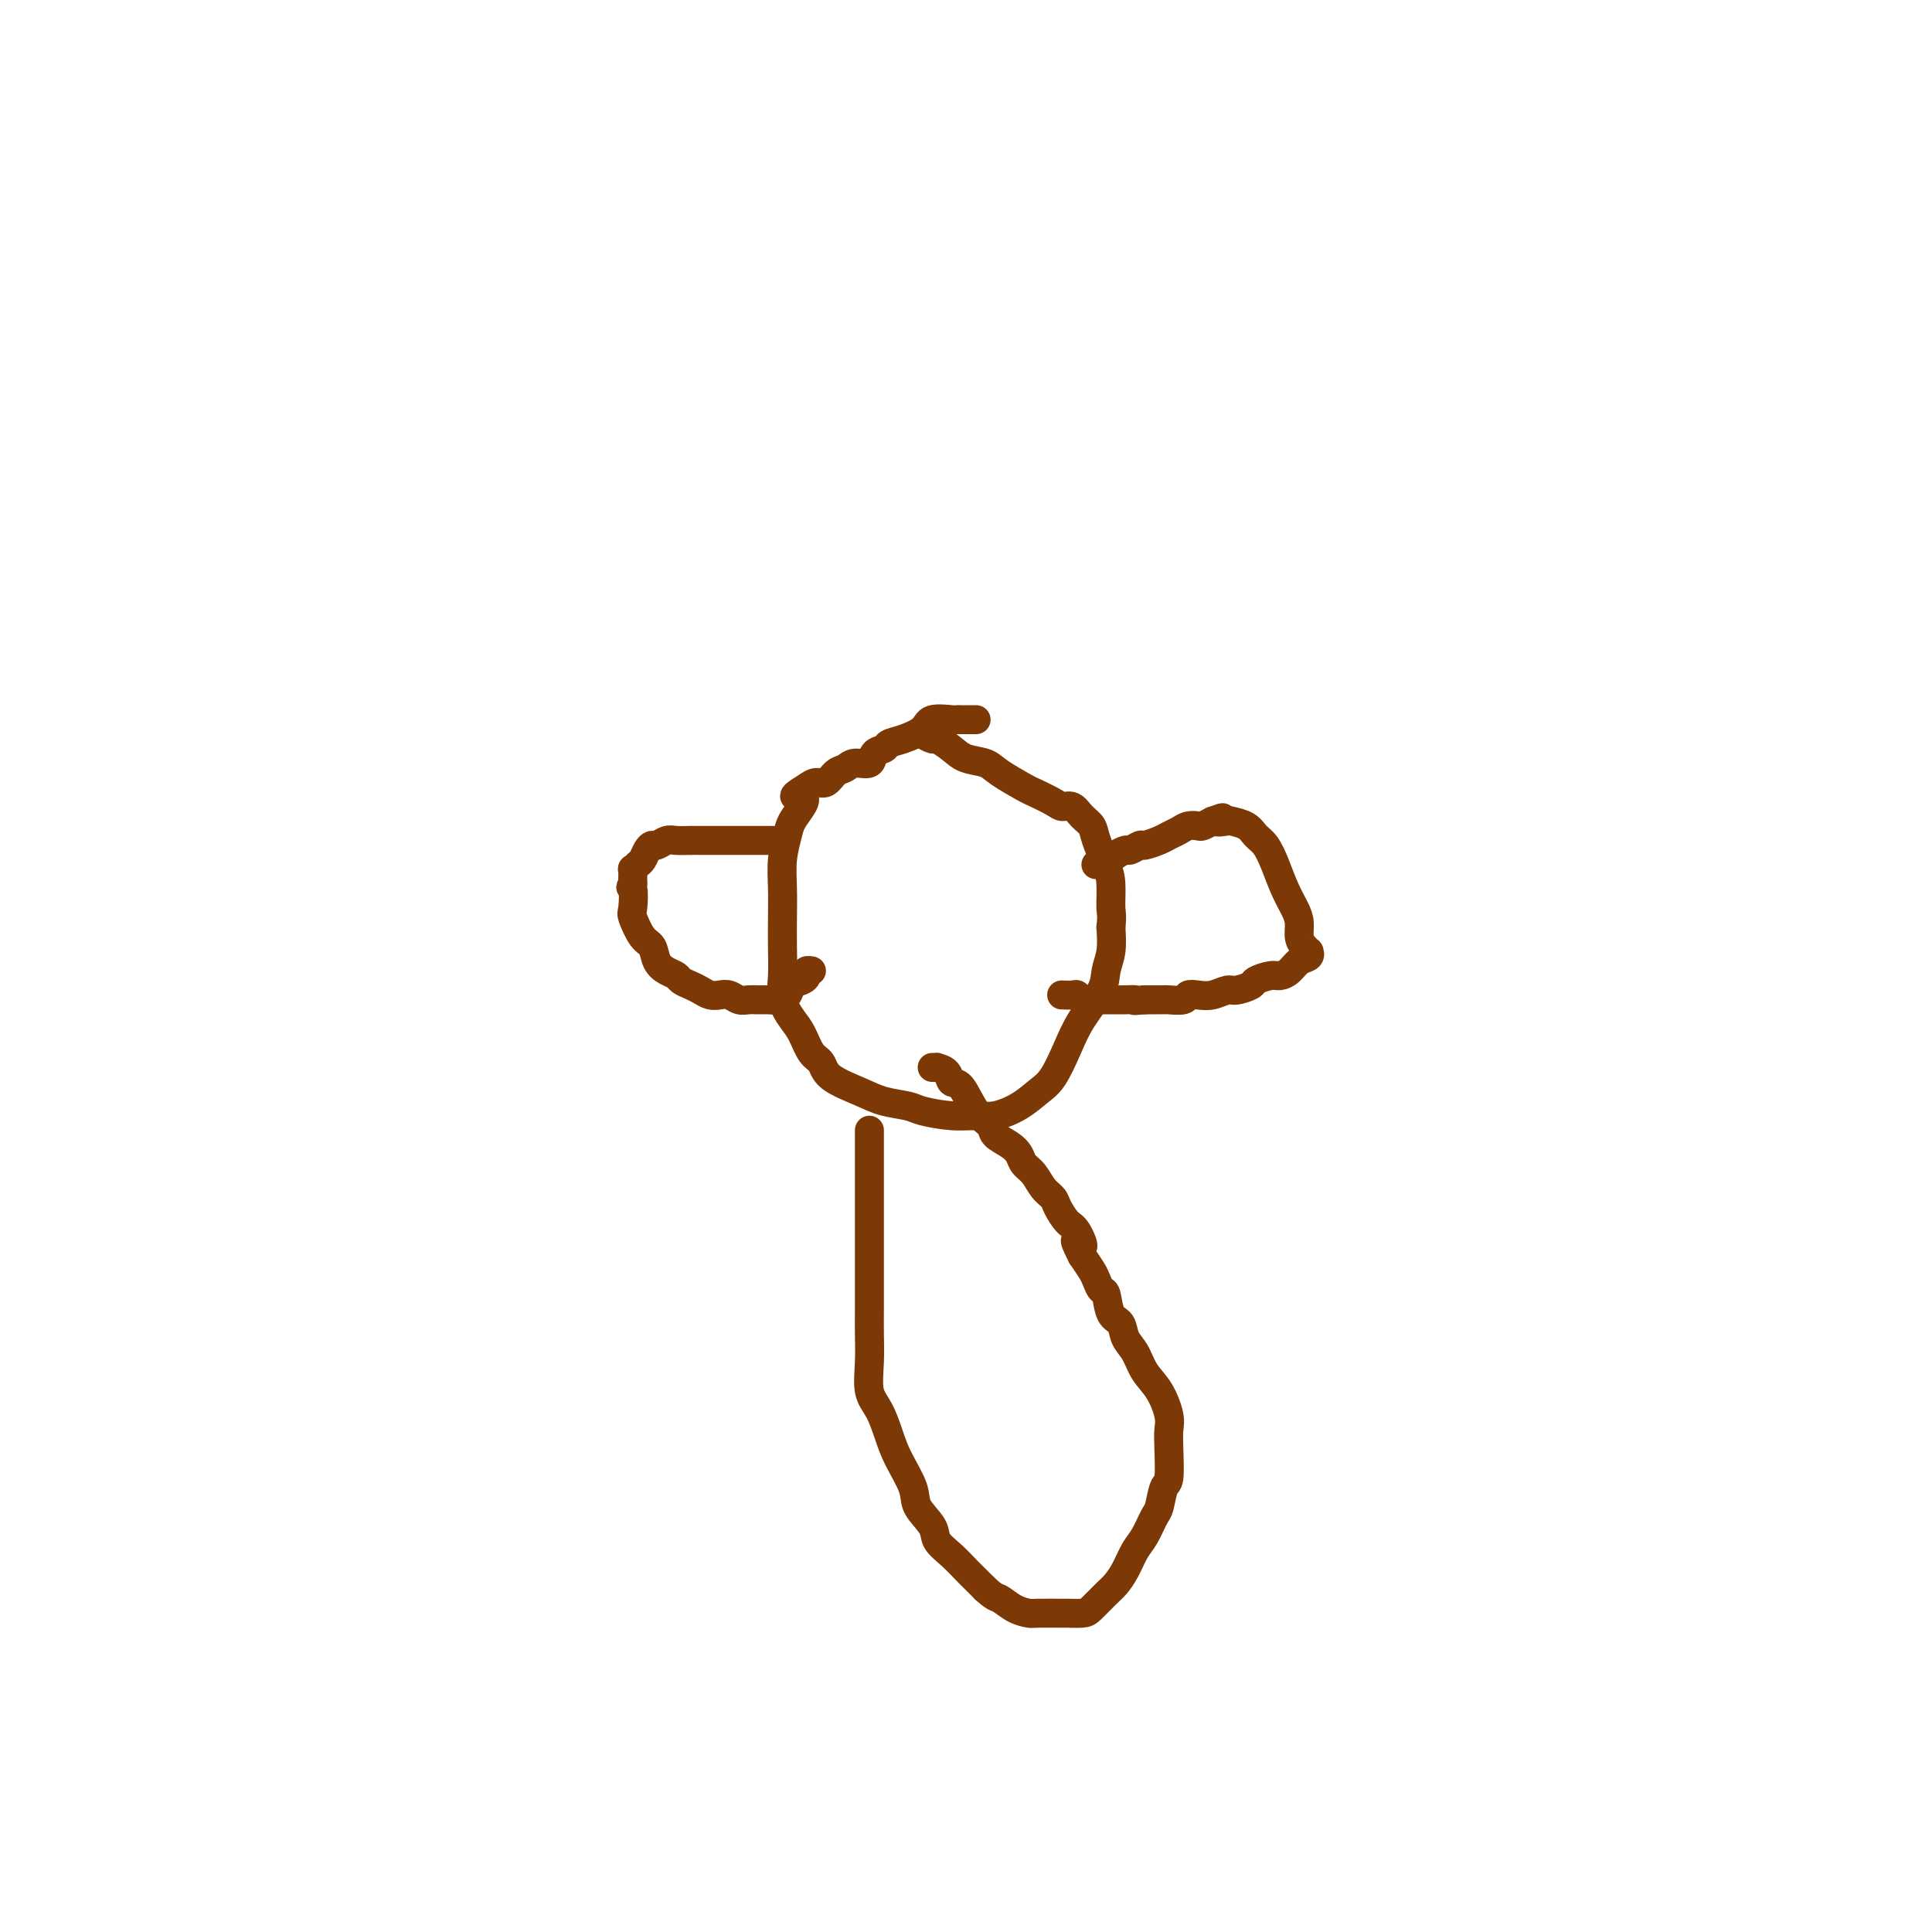 <svg viewBox='0 0 400 400' version='1.1' xmlns='http://www.w3.org/2000/svg' xmlns:xlink='http://www.w3.org/1999/xlink'><g fill='none' stroke='#7C3805' stroke-width='6' stroke-linecap='round' stroke-linejoin='round'><path d='M202,149c0.081,0.000 0.163,0.000 0,0c-0.163,-0.000 -0.569,-0.000 -1,0c-0.431,0.000 -0.886,0.000 -1,0c-0.114,-0.000 0.113,-0.002 0,0c-0.113,0.002 -0.567,0.006 -1,0c-0.433,-0.006 -0.846,-0.023 -1,0c-0.154,0.023 -0.048,0.086 -1,0c-0.952,-0.086 -2.961,-0.321 -4,0c-1.039,0.321 -1.109,1.198 -2,2c-0.891,0.802 -2.604,1.529 -4,2c-1.396,0.471 -2.475,0.686 -3,1c-0.525,0.314 -0.497,0.729 -1,1c-0.503,0.271 -1.538,0.400 -2,1c-0.462,0.600 -0.350,1.671 -1,2c-0.650,0.329 -2.061,-0.084 -3,0c-0.939,0.084 -1.406,0.666 -2,1c-0.594,0.334 -1.314,0.419 -2,1c-0.686,0.581 -1.339,1.656 -2,2c-0.661,0.344 -1.332,-0.045 -2,0c-0.668,0.045 -1.334,0.522 -2,1'/><path d='M167,163c-4.278,2.537 -1.973,1.881 -1,2c0.973,0.119 0.615,1.013 0,2c-0.615,0.987 -1.485,2.068 -2,3c-0.515,0.932 -0.674,1.714 -1,3c-0.326,1.286 -0.819,3.077 -1,5c-0.181,1.923 -0.050,3.977 0,6c0.050,2.023 0.019,4.015 0,6c-0.019,1.985 -0.027,3.961 0,6c0.027,2.039 0.090,4.140 0,6c-0.090,1.860 -0.333,3.481 0,5c0.333,1.519 1.240,2.938 2,4c0.760,1.062 1.371,1.769 2,3c0.629,1.231 1.275,2.988 2,4c0.725,1.012 1.528,1.279 2,2c0.472,0.721 0.612,1.895 2,3c1.388,1.105 4.022,2.142 6,3c1.978,0.858 3.299,1.536 5,2c1.701,0.464 3.784,0.714 5,1c1.216,0.286 1.567,0.608 3,1c1.433,0.392 3.948,0.856 6,1c2.052,0.144 3.641,-0.031 5,0c1.359,0.031 2.489,0.267 4,0c1.511,-0.267 3.403,-1.038 5,-2c1.597,-0.962 2.897,-2.116 4,-3c1.103,-0.884 2.007,-1.499 3,-3c0.993,-1.501 2.074,-3.888 3,-6c0.926,-2.112 1.699,-3.950 3,-6c1.301,-2.050 3.132,-4.312 4,-6c0.868,-1.688 0.772,-2.801 1,-4c0.228,-1.199 0.779,-2.486 1,-4c0.221,-1.514 0.110,-3.257 0,-5'/><path d='M230,192c0.301,-2.660 0.054,-2.810 0,-4c-0.054,-1.190 0.085,-3.421 0,-5c-0.085,-1.579 -0.393,-2.508 -1,-4c-0.607,-1.492 -1.514,-3.548 -2,-5c-0.486,-1.452 -0.551,-2.300 -1,-3c-0.449,-0.700 -1.283,-1.253 -2,-2c-0.717,-0.747 -1.316,-1.690 -2,-2c-0.684,-0.310 -1.454,0.013 -2,0c-0.546,-0.013 -0.868,-0.360 -2,-1c-1.132,-0.640 -3.073,-1.571 -4,-2c-0.927,-0.429 -0.842,-0.355 -2,-1c-1.158,-0.645 -3.561,-2.009 -5,-3c-1.439,-0.991 -1.914,-1.609 -3,-2c-1.086,-0.391 -2.782,-0.553 -4,-1c-1.218,-0.447 -1.959,-1.177 -3,-2c-1.041,-0.823 -2.384,-1.737 -3,-2c-0.616,-0.263 -0.505,0.125 -1,0c-0.495,-0.125 -1.595,-0.765 -2,-1c-0.405,-0.235 -0.116,-0.067 0,0c0.116,0.067 0.058,0.034 0,0'/><path d='M227,179c-0.090,0.007 -0.180,0.013 0,0c0.180,-0.013 0.630,-0.046 1,0c0.370,0.046 0.661,0.171 1,0c0.339,-0.171 0.725,-0.638 1,-1c0.275,-0.362 0.439,-0.618 1,-1c0.561,-0.382 1.519,-0.890 2,-1c0.481,-0.110 0.485,0.178 1,0c0.515,-0.178 1.542,-0.821 2,-1c0.458,-0.179 0.349,0.106 1,0c0.651,-0.106 2.062,-0.603 3,-1c0.938,-0.397 1.402,-0.694 2,-1c0.598,-0.306 1.329,-0.621 2,-1c0.671,-0.379 1.283,-0.823 2,-1c0.717,-0.177 1.539,-0.086 2,0c0.461,0.086 0.560,0.167 1,0c0.440,-0.167 1.220,-0.584 2,-1'/><path d='M251,170c3.823,-1.395 1.380,-0.381 1,0c-0.380,0.381 1.301,0.131 2,0c0.699,-0.131 0.414,-0.143 1,0c0.586,0.143 2.044,0.442 3,1c0.956,0.558 1.411,1.374 2,2c0.589,0.626 1.310,1.063 2,2c0.690,0.937 1.347,2.376 2,4c0.653,1.624 1.302,3.433 2,5c0.698,1.567 1.445,2.893 2,4c0.555,1.107 0.919,1.994 1,3c0.081,1.006 -0.120,2.129 0,3c0.120,0.871 0.562,1.489 1,2c0.438,0.511 0.872,0.914 1,1c0.128,0.086 -0.049,-0.145 0,0c0.049,0.145 0.324,0.665 0,1c-0.324,0.335 -1.247,0.485 -2,1c-0.753,0.515 -1.338,1.395 -2,2c-0.662,0.605 -1.403,0.937 -2,1c-0.597,0.063 -1.051,-0.142 -2,0c-0.949,0.142 -2.393,0.630 -3,1c-0.607,0.370 -0.379,0.621 -1,1c-0.621,0.379 -2.093,0.885 -3,1c-0.907,0.115 -1.249,-0.162 -2,0c-0.751,0.162 -1.911,0.761 -3,1c-1.089,0.239 -2.108,0.117 -3,0c-0.892,-0.117 -1.656,-0.227 -2,0c-0.344,0.227 -0.266,0.793 -1,1c-0.734,0.207 -2.279,0.055 -3,0c-0.721,-0.055 -0.617,-0.015 -1,0c-0.383,0.015 -1.252,0.004 -2,0c-0.748,-0.004 -1.374,-0.002 -2,0'/><path d='M237,207c-3.297,0.309 -2.039,0.083 -2,0c0.039,-0.083 -1.140,-0.023 -2,0c-0.860,0.023 -1.400,0.007 -2,0c-0.600,-0.007 -1.260,-0.006 -2,0c-0.740,0.006 -1.559,0.016 -2,0c-0.441,-0.016 -0.504,-0.057 -1,0c-0.496,0.057 -1.425,0.211 -2,0c-0.575,-0.211 -0.795,-0.789 -1,-1c-0.205,-0.211 -0.395,-0.057 -1,0c-0.605,0.057 -1.626,0.015 -2,0c-0.374,-0.015 -0.101,-0.004 0,0c0.101,0.004 0.029,0.001 0,0c-0.029,-0.001 -0.014,-0.001 0,0'/><path d='M160,174c-0.244,-0.000 -0.488,-0.000 -1,0c-0.512,0.000 -1.292,0.000 -2,0c-0.708,-0.000 -1.344,-0.000 -2,0c-0.656,0.000 -1.331,0.000 -2,0c-0.669,-0.000 -1.333,-0.000 -2,0c-0.667,0.000 -1.337,0.000 -2,0c-0.663,-0.000 -1.318,-0.001 -2,0c-0.682,0.001 -1.391,0.004 -2,0c-0.609,-0.004 -1.119,-0.016 -2,0c-0.881,0.016 -2.134,0.059 -3,0c-0.866,-0.059 -1.345,-0.219 -2,0c-0.655,0.219 -1.485,0.818 -2,1c-0.515,0.182 -0.716,-0.052 -1,0c-0.284,0.052 -0.650,0.390 -1,1c-0.350,0.610 -0.682,1.491 -1,2c-0.318,0.509 -0.621,0.648 -1,1c-0.379,0.352 -0.834,0.919 -1,1c-0.166,0.081 -0.045,-0.324 0,0c0.045,0.324 0.013,1.378 0,2c-0.013,0.622 -0.006,0.811 0,1'/><path d='M131,183c-0.780,1.238 -0.230,0.333 0,1c0.230,0.667 0.141,2.906 0,4c-0.141,1.094 -0.333,1.042 0,2c0.333,0.958 1.192,2.925 2,4c0.808,1.075 1.563,1.258 2,2c0.437,0.742 0.554,2.044 1,3c0.446,0.956 1.222,1.565 2,2c0.778,0.435 1.559,0.695 2,1c0.441,0.305 0.541,0.656 1,1c0.459,0.344 1.278,0.679 2,1c0.722,0.321 1.348,0.626 2,1c0.652,0.374 1.329,0.818 2,1c0.671,0.182 1.334,0.101 2,0c0.666,-0.101 1.333,-0.223 2,0c0.667,0.223 1.333,0.792 2,1c0.667,0.208 1.334,0.054 2,0c0.666,-0.054 1.329,-0.007 2,0c0.671,0.007 1.349,-0.026 2,0c0.651,0.026 1.275,0.109 2,0c0.725,-0.109 1.552,-0.411 2,-1c0.448,-0.589 0.516,-1.464 1,-2c0.484,-0.536 1.384,-0.732 2,-1c0.616,-0.268 0.949,-0.608 1,-1c0.051,-0.392 -0.178,-0.836 0,-1c0.178,-0.164 0.765,-0.047 1,0c0.235,0.047 0.117,0.023 0,0'/><path d='M180,234c0.000,0.376 0.000,0.752 0,1c-0.000,0.248 -0.000,0.369 0,1c0.000,0.631 0.000,1.773 0,3c-0.000,1.227 -0.000,2.539 0,4c0.000,1.461 0.000,3.072 0,5c-0.000,1.928 -0.000,4.173 0,6c0.000,1.827 0.000,3.235 0,5c-0.000,1.765 -0.002,3.886 0,6c0.002,2.114 0.006,4.220 0,6c-0.006,1.780 -0.024,3.235 0,5c0.024,1.765 0.088,3.842 0,6c-0.088,2.158 -0.328,4.398 0,6c0.328,1.602 1.223,2.567 2,4c0.777,1.433 1.434,3.335 2,5c0.566,1.665 1.039,3.092 2,5c0.961,1.908 2.410,4.296 3,6c0.590,1.704 0.322,2.725 1,4c0.678,1.275 2.303,2.803 3,4c0.697,1.197 0.466,2.064 1,3c0.534,0.936 1.834,1.942 3,3c1.166,1.058 2.199,2.170 3,3c0.801,0.830 1.372,1.380 2,2c0.628,0.620 1.314,1.310 2,2'/><path d='M204,329c2.090,1.895 2.316,1.632 3,2c0.684,0.368 1.827,1.366 3,2c1.173,0.634 2.377,0.902 3,1c0.623,0.098 0.666,0.025 2,0c1.334,-0.025 3.961,-0.003 5,0c1.039,0.003 0.491,-0.015 1,0c0.509,0.015 2.076,0.063 3,0c0.924,-0.063 1.206,-0.236 2,-1c0.794,-0.764 2.099,-2.117 3,-3c0.901,-0.883 1.397,-1.294 2,-2c0.603,-0.706 1.313,-1.706 2,-3c0.687,-1.294 1.350,-2.883 2,-4c0.650,-1.117 1.288,-1.762 2,-3c0.712,-1.238 1.497,-3.069 2,-4c0.503,-0.931 0.723,-0.963 1,-2c0.277,-1.037 0.611,-3.080 1,-4c0.389,-0.920 0.831,-0.717 1,-2c0.169,-1.283 0.064,-4.050 0,-6c-0.064,-1.950 -0.086,-3.081 0,-4c0.086,-0.919 0.279,-1.624 0,-3c-0.279,-1.376 -1.029,-3.423 -2,-5c-0.971,-1.577 -2.162,-2.685 -3,-4c-0.838,-1.315 -1.324,-2.836 -2,-4c-0.676,-1.164 -1.543,-1.970 -2,-3c-0.457,-1.030 -0.504,-2.282 -1,-3c-0.496,-0.718 -1.442,-0.901 -2,-2c-0.558,-1.099 -0.730,-3.112 -1,-4c-0.270,-0.888 -0.639,-0.650 -1,-1c-0.361,-0.350 -0.712,-1.286 -1,-2c-0.288,-0.714 -0.511,-1.204 -1,-2c-0.489,-0.796 -1.245,-1.898 -2,-3'/><path d='M224,260c-2.748,-5.397 -0.619,-2.391 0,-2c0.619,0.391 -0.271,-1.834 -1,-3c-0.729,-1.166 -1.297,-1.275 -2,-2c-0.703,-0.725 -1.540,-2.067 -2,-3c-0.460,-0.933 -0.542,-1.457 -1,-2c-0.458,-0.543 -1.290,-1.104 -2,-2c-0.710,-0.896 -1.297,-2.127 -2,-3c-0.703,-0.873 -1.521,-1.389 -2,-2c-0.479,-0.611 -0.621,-1.319 -1,-2c-0.379,-0.681 -0.997,-1.335 -2,-2c-1.003,-0.665 -2.391,-1.339 -3,-2c-0.609,-0.661 -0.438,-1.308 -1,-2c-0.562,-0.692 -1.857,-1.429 -3,-3c-1.143,-1.571 -2.133,-3.976 -3,-5c-0.867,-1.024 -1.609,-0.667 -2,-1c-0.391,-0.333 -0.431,-1.357 -1,-2c-0.569,-0.643 -1.668,-0.904 -2,-1c-0.332,-0.096 0.103,-0.026 0,0c-0.103,0.026 -0.744,0.007 -1,0c-0.256,-0.007 -0.128,-0.004 0,0'/></g>
</svg>